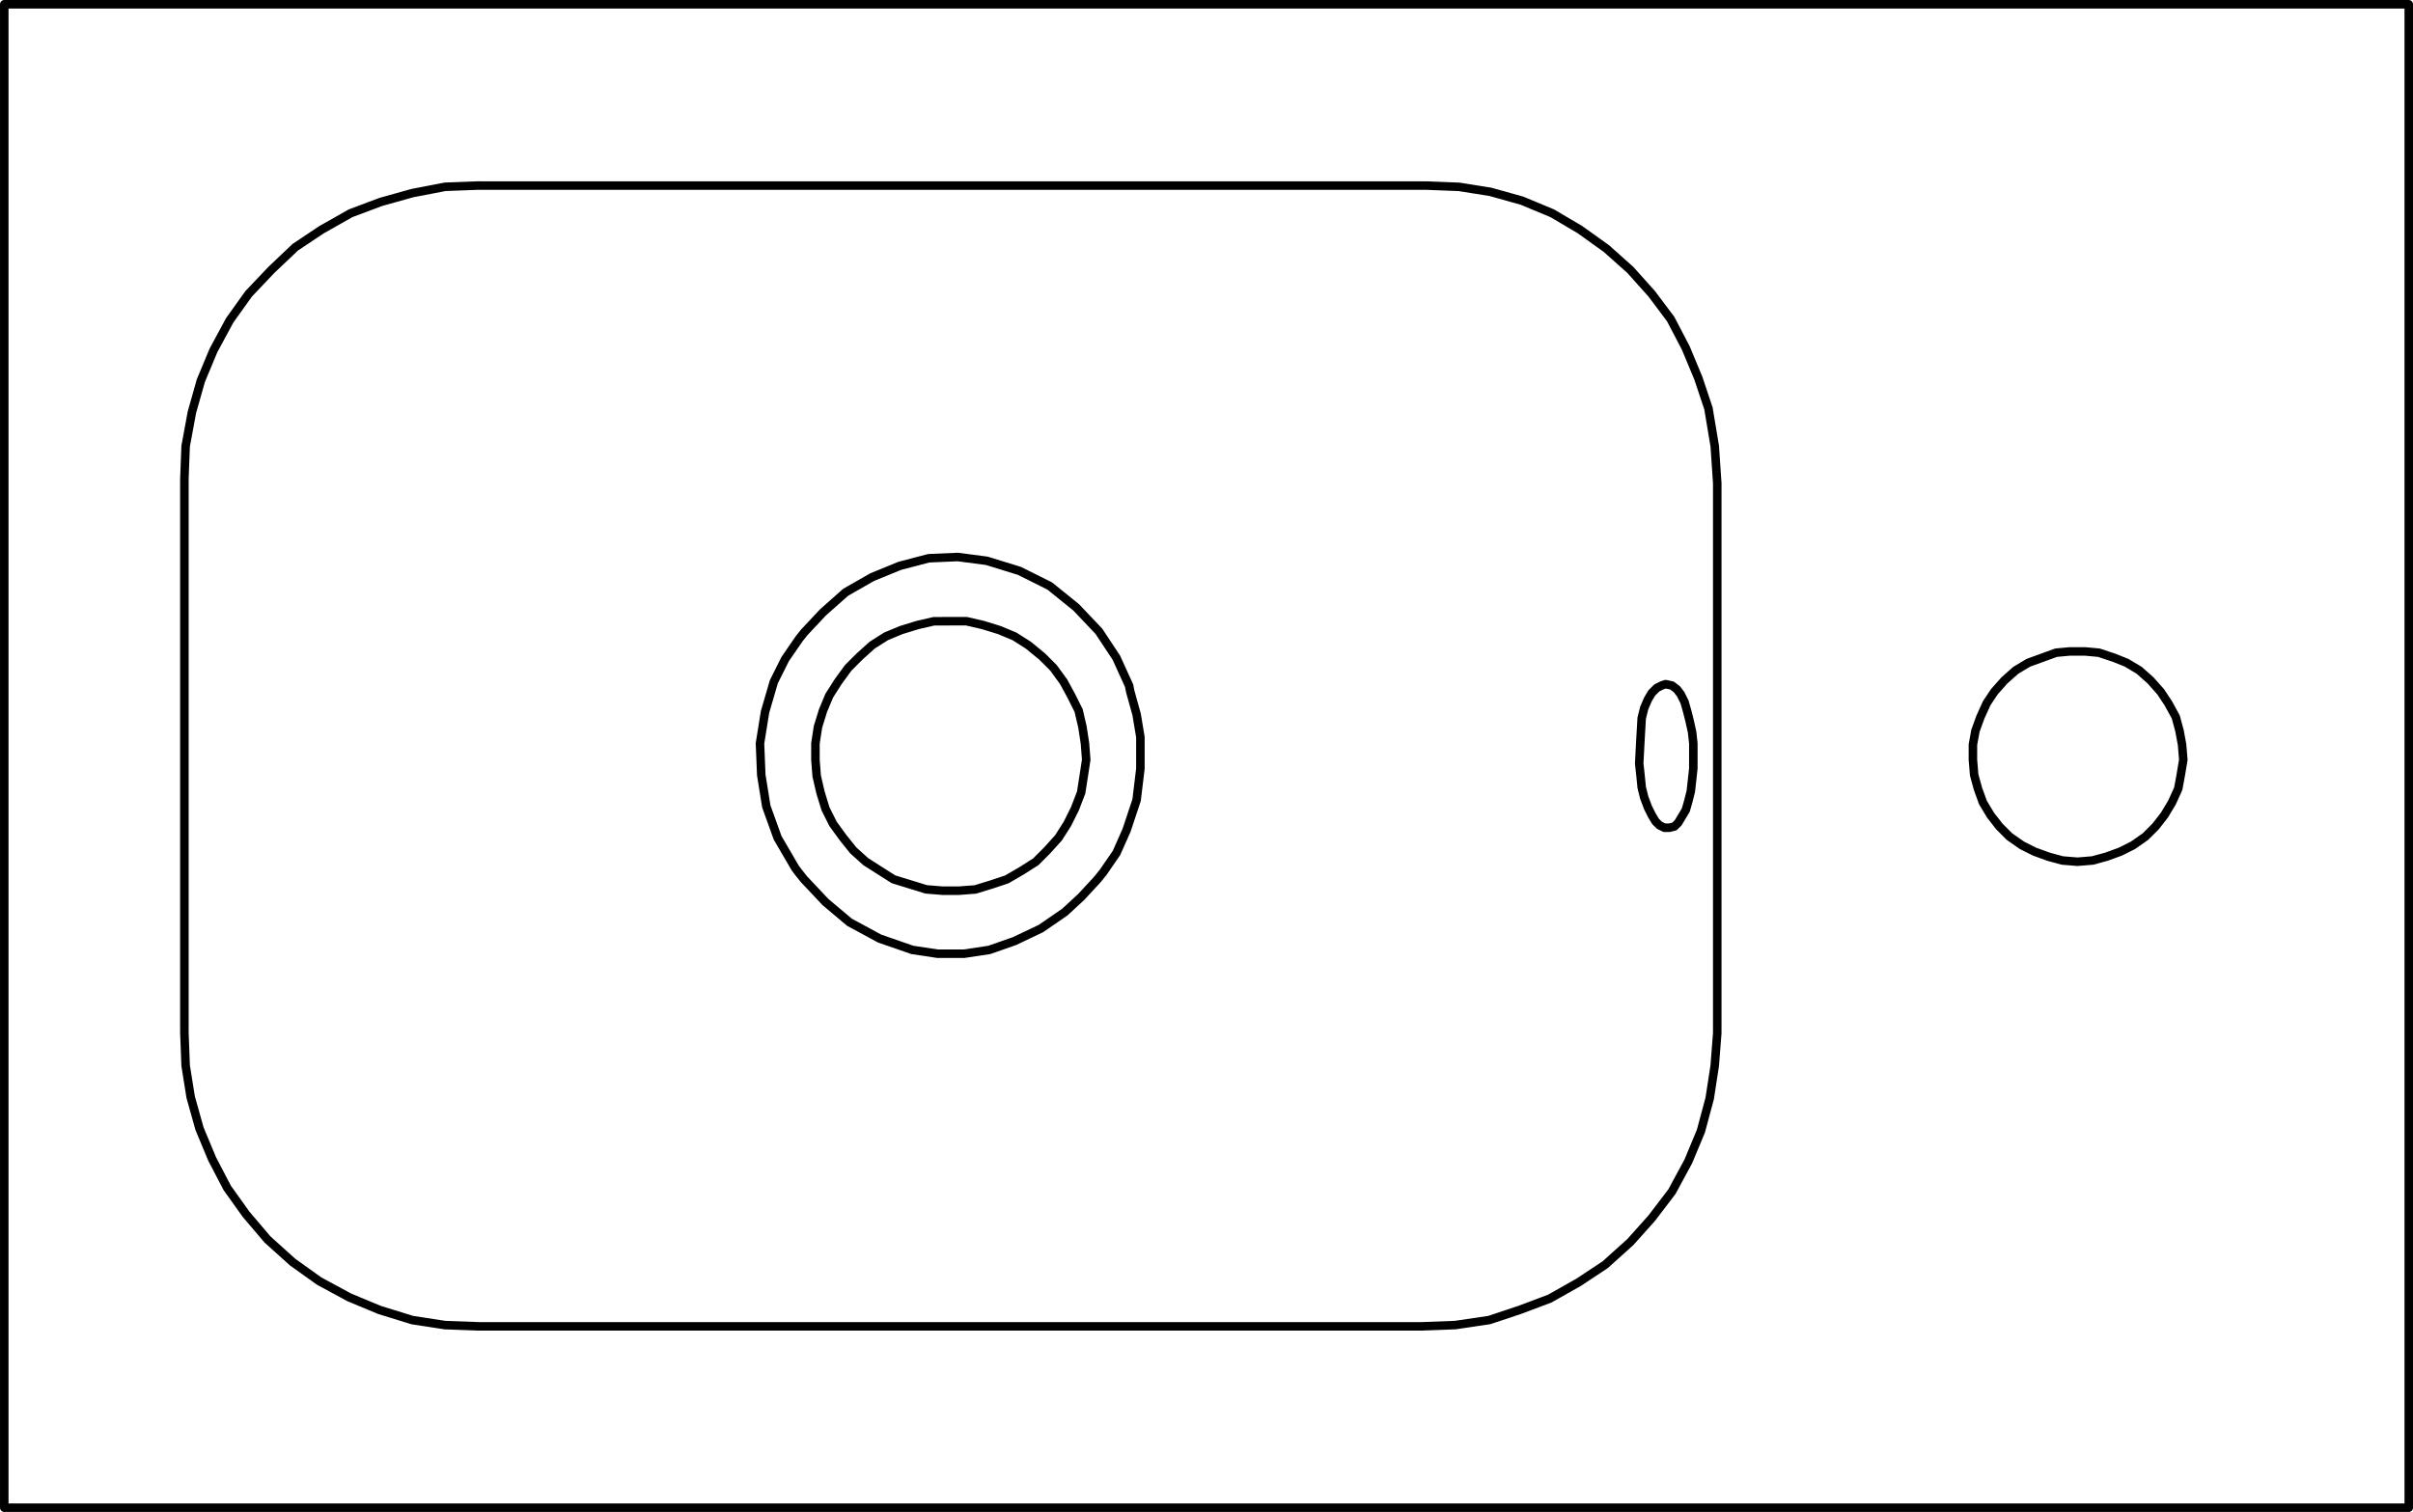 <svg xmlns="http://www.w3.org/2000/svg" width="170.078" height="106.6" viewBox="0 0 170.078 106.6">
  <g id="DY-B4020-1" transform="translate(0.301 0.3)">
    <path id="路径_4050" data-name="路径 4050" d="M5.941,15.663l.088-2.308.444-2.4L7.1,8.739l.887-2.13L9.137,4.477l1.333-1.865,1.6-1.686,1.686-1.6,1.865-1.244,2.041-1.154,2.132-.8,2.22-.62,2.308-.444,2.4-.09M49.621,26.494l-.355.444M26.715,75.41l-2.4-.088-2.308-.355L19.7,74.256l-2.132-.887-2.13-1.154-1.865-1.333-1.776-1.6-1.509-1.776L8.96,65.646,7.894,63.6l-.887-2.13-.622-2.22-.355-2.22-.088-2.308M49.266,43.45l.355.444m64.364,10.831-.179,2.308-.355,2.308-.62,2.308-.889,2.132-1.152,2.13-1.421,1.865-1.509,1.688-1.776,1.6L104.218,72.3l-2.041,1.154-2.13.8-2.132.711-2.4.355-2.308.088M70.3,43.894l.355-.444M93.477-5.022l2.308.09L98-4.579l2.22.622,2.132.887,1.953,1.154,1.863,1.333L107.859.927l1.509,1.686L110.7,4.389l1.066,2.041.887,2.132.711,2.13.444,2.663.179,2.663M72.613,30.667l-.088-.444m66.85,12.428,1.066-.088.976-.267.977-.355.887-.444.887-.622.711-.709.622-.8.532-.887.444-.976.179-.977.177-1.066-.088-1.064-.179-.977-.265-.976-.534-.977-.532-.8-.711-.8-.8-.711-.887-.532-.887-.355-1.066-.355-.977-.09h-1.066l-.976.09-.977.355-.976.355-.889.532-.8.711-.709.8-.534.8-.444.977-.355.976-.177.977V35.46l.088,1.066.267.977.353.976.534.887.622.8.709.709.889.622.887.444.977.355.976.267ZM5.941,35.195v19.53M26.715,75.41h33.2m0,0H93.21m20.774-20.686V35.195m0,0V16.019M93.477-5.022H65.333m0,0H59.918m0,0h-33.2M5.941,15.663V35.195m156.783-53H-6.754m169.478,106v-106m-169.478,106H162.724m-169.478-106v106m56.02-61.256-.977,1.421-.8,1.6-.622,2.132-.355,2.218.09,2.22.355,2.22.8,2.22L49,43.1l.267.355m21.394,0,.977-1.421.711-1.6.709-2.13.267-2.22v-2.22l-.267-1.6-.444-1.6m37.731-.534-.265.09-.355.177-.355.355-.267.444-.267.622-.177.711-.088,1.509-.088,1.686.088.8.088.887.177.711.267.711.267.532.265.445.267.265.355.179h.355l.355-.088.267-.267.265-.444.267-.444.177-.622.179-.711.088-.8.088-.8V34.306l-.088-.8-.177-.8L111.853,32l-.177-.62-.267-.534-.267-.355-.353-.265ZM49.621,43.894l1.507,1.6,1.688,1.421,2.13,1.154,2.308.8,1.776.267H60.9l1.774-.267,1.776-.622,1.865-.887L68,46.2l1.154-1.066L70.3,43.894m2.22-13.671-.887-1.953L70.4,26.406l-1.6-1.688L66.933,23.21,64.8,22.144l-2.308-.711-2.041-.267-2.043.088-2.041.534-1.953.8-1.865,1.066-1.6,1.419-1.331,1.421m10.3-.8h1.154l1.154.267,1.154.355,1.066.444.977.62.976.8.8.8.711.976.532.977L68.974,32l.267,1.154.177,1.154.088,1.154-.177,1.154-.179,1.154-.444,1.154-.532,1.066-.622.977-.8.887-.8.8-.977.622-1.064.62-1.066.355-1.154.355-1.154.088H59.386L58.232,44.6l-1.154-.355-1.154-.355-.977-.62-.976-.622-.887-.8-.711-.887-.711-.977-.534-1.066-.353-1.154-.267-1.154L50.42,35.46V34.306l.177-1.154L50.952,32l.444-1.064.622-.977.711-.976.8-.8.887-.8.977-.62,1.064-.444,1.154-.355,1.154-.267Z" transform="translate(6.754 17.806)" fill="none" stroke="#000" stroke-linecap="round" stroke-linejoin="round" stroke-width="0.6"/>
  </g>
</svg>
